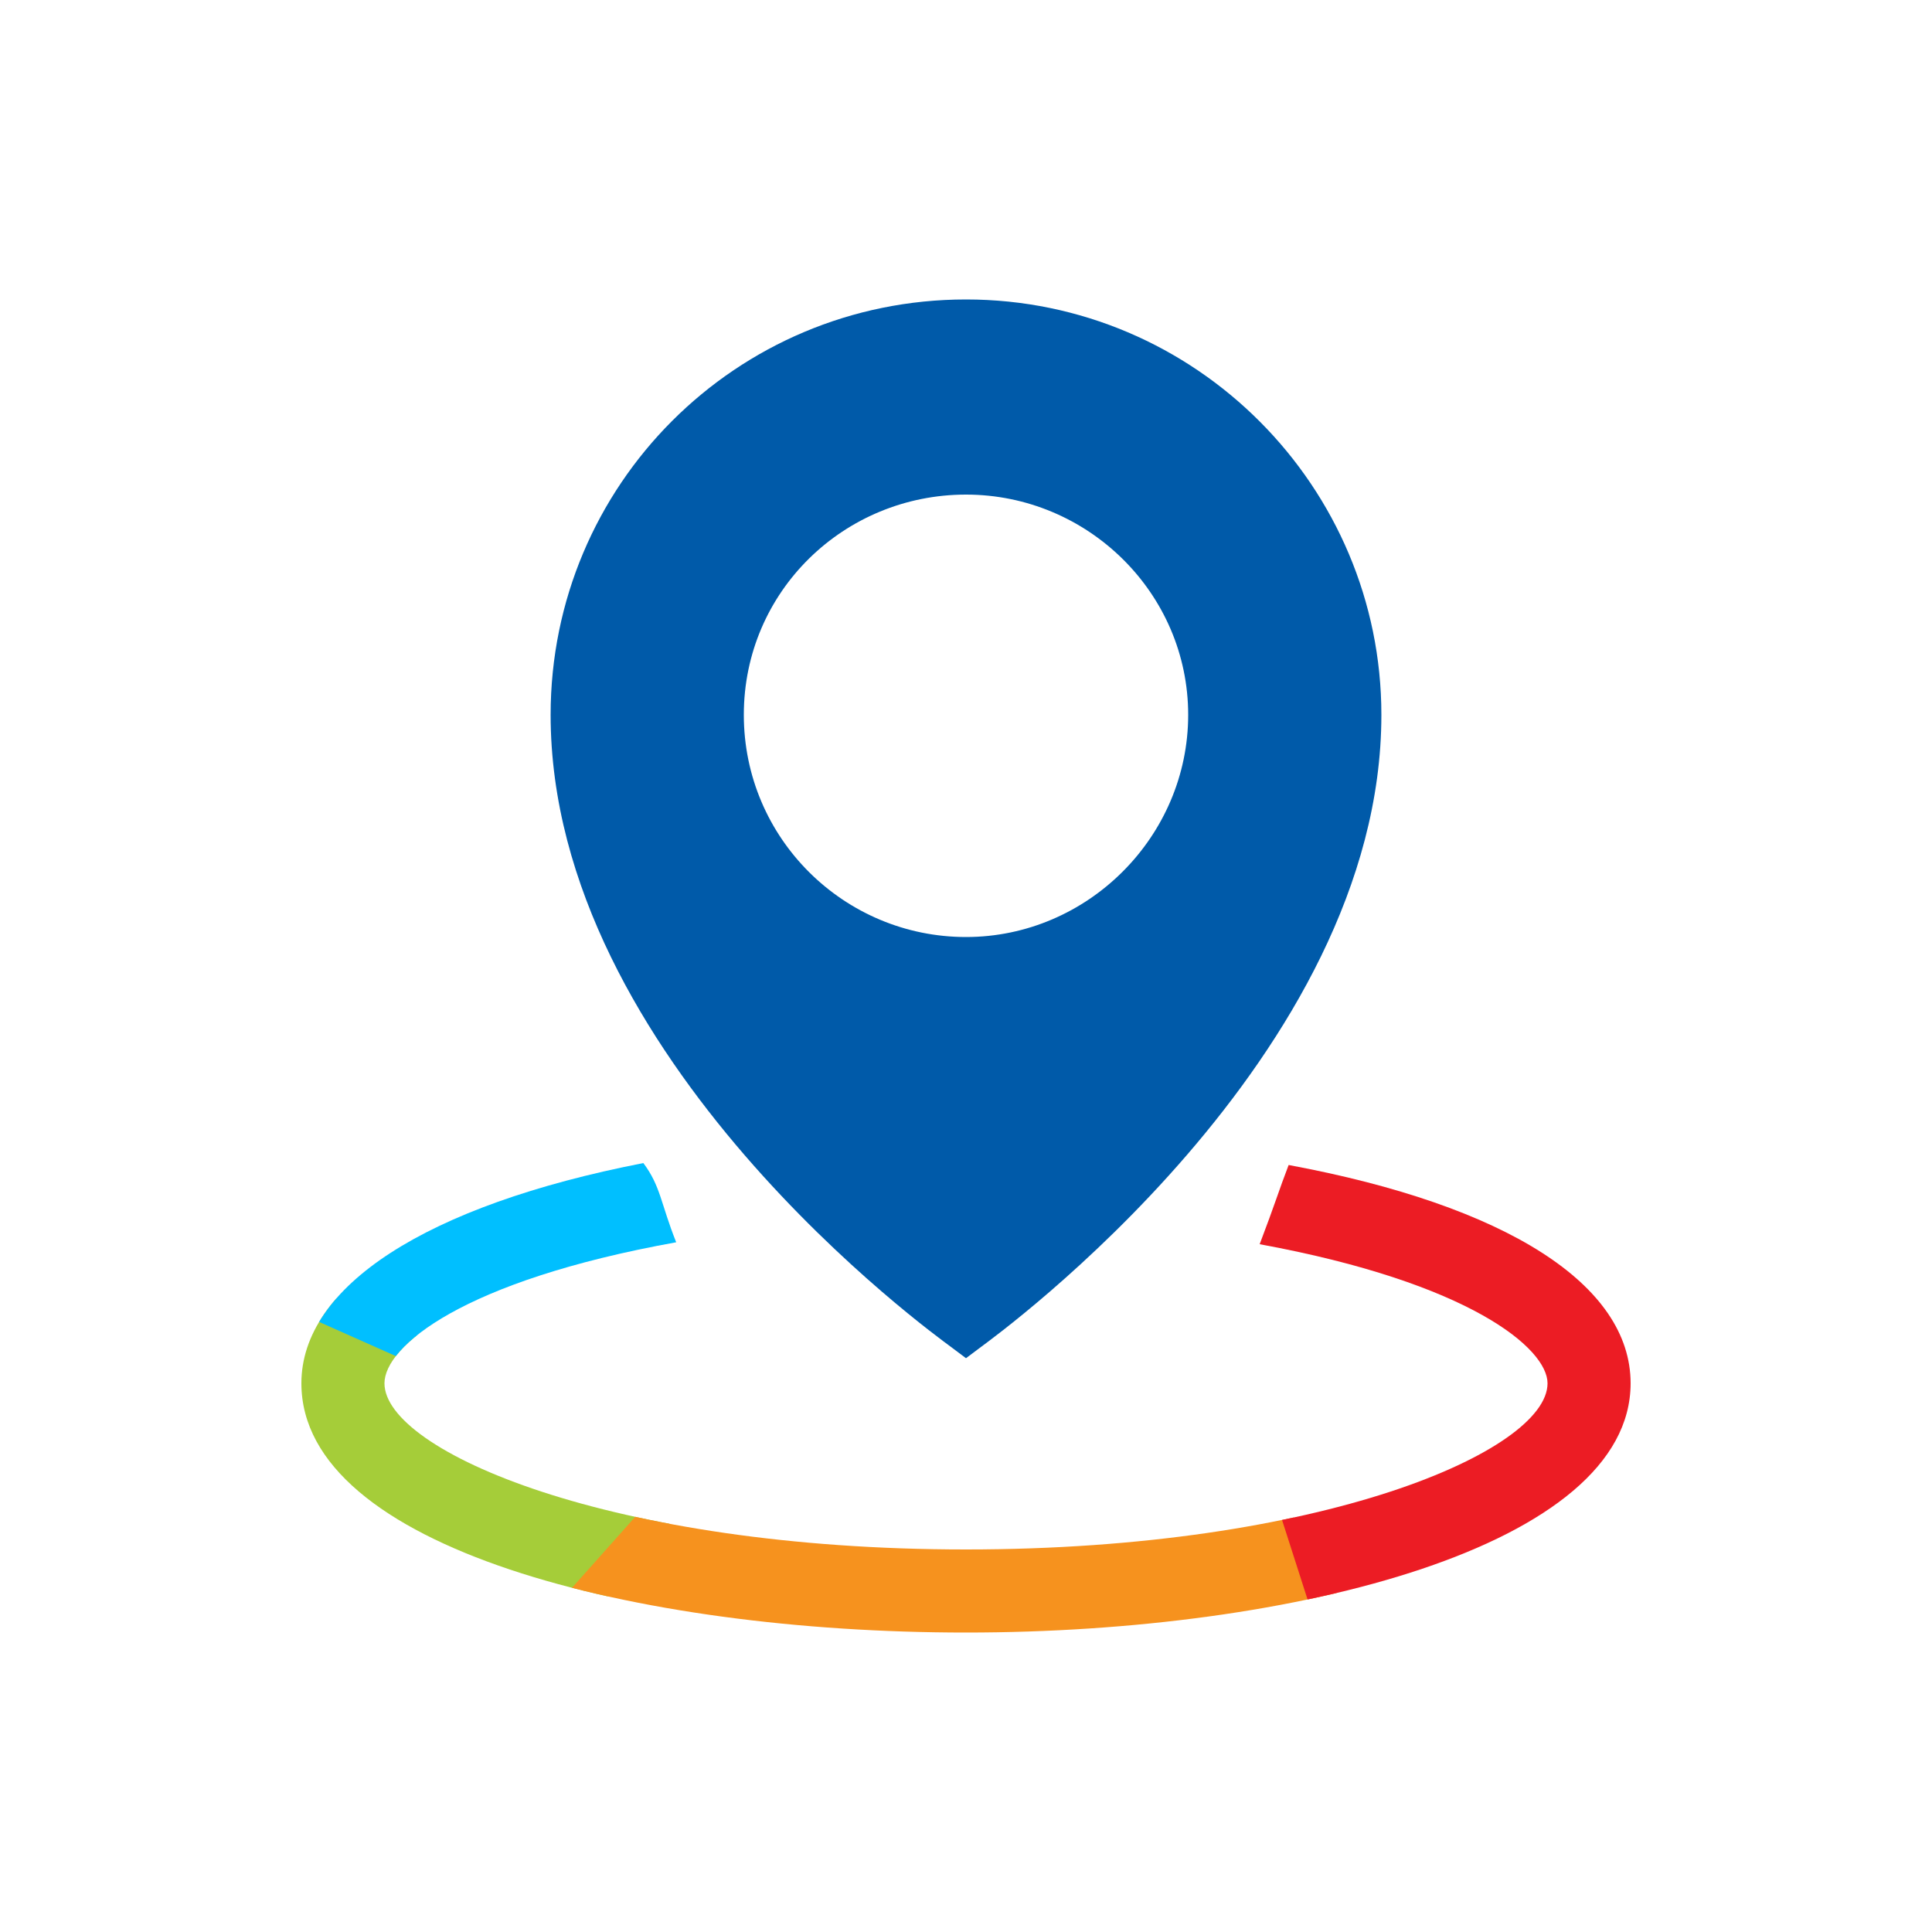 <?xml version="1.0" encoding="utf-8"?>
<!-- Generator: Adobe Illustrator 22.0.0, SVG Export Plug-In . SVG Version: 6.00 Build 0)  -->
<svg version="1.1" xmlns="http://www.w3.org/2000/svg" xmlns:xlink="http://www.w3.org/1999/xlink" x="0px" y="0px"
	 viewBox="0 0 100 100" style="enable-background:new 0 0 100 100;" xml:space="preserve">
<style type="text/css">
	.st0{fill:#E1F4FD;}
	.st1{fill:#FFFFFF;}
	.st2{fill:#07294D;}
	.st3{fill:#A5CD39;}
	.st4{fill:#EC1C24;}
	.st5{fill:#F6921E;}
	.st6{fill:#00BFFF;}
	.st7{fill:#005AA9;}
	.st8{opacity:0.1;fill:#00BFFF;}
	.st9{opacity:0.15;fill:#A5CD39;}
	.st10{fill:#003D6B;}
	.st11{fill:#F6921E;stroke:#FFFFFF;stroke-miterlimit:10;}
	.st12{opacity:0.1;fill:#6E6D79;}
	.st13{opacity:0.1;fill:#39BBEC;}
	.st14{opacity:0.1;fill:#F6921E;}
	.st15{fill:#F3F3F4;}
	.st16{fill:#6E6D79;}
	.st17{fill:none;stroke:#6E6D79;stroke-width:0.829;stroke-miterlimit:10;}
	.st18{opacity:0.1;fill:none;stroke:#231F20;stroke-miterlimit:10;}
	.st19{clip-path:url(#SVGID_2_);fill:#00BFFF;}
	.st20{opacity:0.1;fill:#E51D27;}
	.st21{opacity:0.1;fill:#EC1C24;}
	.st22{opacity:0.1;}
	.st23{fill:none;stroke:#00BFFF;stroke-width:1.055;stroke-miterlimit:10;}
	.st24{opacity:0.2;}
	.st25{fill:none;stroke:#00BFFF;stroke-miterlimit:10;}
	.st26{fill:none;stroke:#6E6D79;stroke-miterlimit:10;}
	.st27{fill:#00A2E2;}
	.st28{opacity:0.6;}
	.st29{opacity:0.6;fill:#185BA8;}
	.st30{opacity:0.4;fill:#FFFFFF;}
	.st31{fill:none;stroke:#FFFFFF;stroke-width:0.491;stroke-miterlimit:10;}
	.st32{clip-path:url(#SVGID_66_);fill:#00BFFF;}
	.st33{opacity:0.4;}
	.st34{clip-path:url(#SVGID_140_);fill:#00BFFF;}
	.st35{opacity:0.57;}
	.st36{opacity:0.2;fill:#EC1C24;}
	.st37{opacity:0.2;fill:#F6921E;}
	.st38{opacity:0.2;fill:#A5CD39;}
	.st39{opacity:0.2;fill:#005AA9;}
	.st40{fill:#F6921E;stroke:#F6921E;stroke-width:1.039;stroke-miterlimit:10;}
	.st41{fill:#EC1C24;stroke:#EC1C24;stroke-width:1.039;stroke-miterlimit:10;}
	.st42{fill:#A5CD39;stroke:#A5CD39;stroke-width:1.039;stroke-miterlimit:10;}
	.st43{fill:none;stroke:#003D6B;stroke-width:2;stroke-miterlimit:10;}
	.st44{fill:#D10F1E;}
	.st45{fill:#F8F8F9;stroke:#005AA9;stroke-width:1.93;stroke-miterlimit:10;}
	.st46{opacity:0.2;fill:#003D6B;}
	.st47{clip-path:url(#SVGID_164_);}
	.st48{clip-path:url(#SVGID_166_);}
	.st49{fill:#005AA9;stroke:#005AA9;stroke-width:1.93;stroke-miterlimit:10;}
	.st50{fill:#A5CD39;stroke:#FFFFFF;stroke-miterlimit:10;}
	.st51{fill:#00BFFF;stroke:#FFFFFF;stroke-miterlimit:10;}
	.st52{fill:#003D6B;stroke:#FFFFFF;stroke-miterlimit:10;}
	.st53{fill:none;stroke:#005AA9;stroke-width:1.93;stroke-linecap:round;stroke-miterlimit:10;}
	.st54{fill:#F8F8F9;stroke:#005AA9;stroke-width:2.74;stroke-miterlimit:10;}
	.st55{clip-path:url(#SVGID_168_);}
</style>
<g id="Layer_1">
</g>
<g id="Layer_2">
	<g>
		<path class="st7" d="M50,15.5c-11.9,0-21.5,9.6-21.5,21.5c0,17.8,19.9,32.1,20.7,32.7l0.8,0.6l0.8-0.6c0.8-0.6,20.7-15,20.7-32.7
			C71.5,25.2,61.9,15.5,50,15.5z M50,48.5c-6.3,0-11.5-5.1-11.5-11.5S43.7,25.6,50,25.6S61.5,30.7,61.5,37S56.3,48.5,50,48.5z"/>
		<g>
			<defs>
				<path id="SVGID_167_" d="M84.4,71.6c0,8.4-17.3,12.9-34.4,12.9s-34.4-4.4-34.4-12.9c0-5,6.4-9.2,17.7-11.4
					c0.9,1.2,0.9,2.1,1.7,4.1c-11.1,2-15.1,5.4-15.1,7.3c0,3.5,11.7,8.6,30.1,8.6s30.1-5.1,30.1-8.6c0-1.8-4-5.2-14.9-7.2
					c0.8-2.1,1-2.8,1.5-4.1C78,62.4,84.4,66.5,84.4,71.6z"/>
			</defs>
			<clipPath id="SVGID_2_">
				<use xlink:href="#SVGID_167_"  style="overflow:visible;"/>
			</clipPath>
			<g style="clip-path:url(#SVGID_2_);">
				<path class="st3" d="M12.2,64.9c0.7,0.2,14.5,6.6,14.5,6.6l10.2,4.7l-9.3,11L8.2,74.7L12.2,64.9z"/>
				<polygon class="st6" points="30.8,57.9 12.2,66.5 25,72.2 41.3,65.5 				"/>
				<polygon class="st5" points="23.8,88.7 36.9,74 65.5,76 71.5,86.5 				"/>
				<path class="st4" d="M65.5,76l-4-13.4l8-7.8l32.3,7.8l-18.1,26c0,0-7,4-7.5,4s-9.3-1-9.3-1l1.2-7.5L65.5,76z"/>
			</g>
		</g>
	</g>
</g>
</svg>
